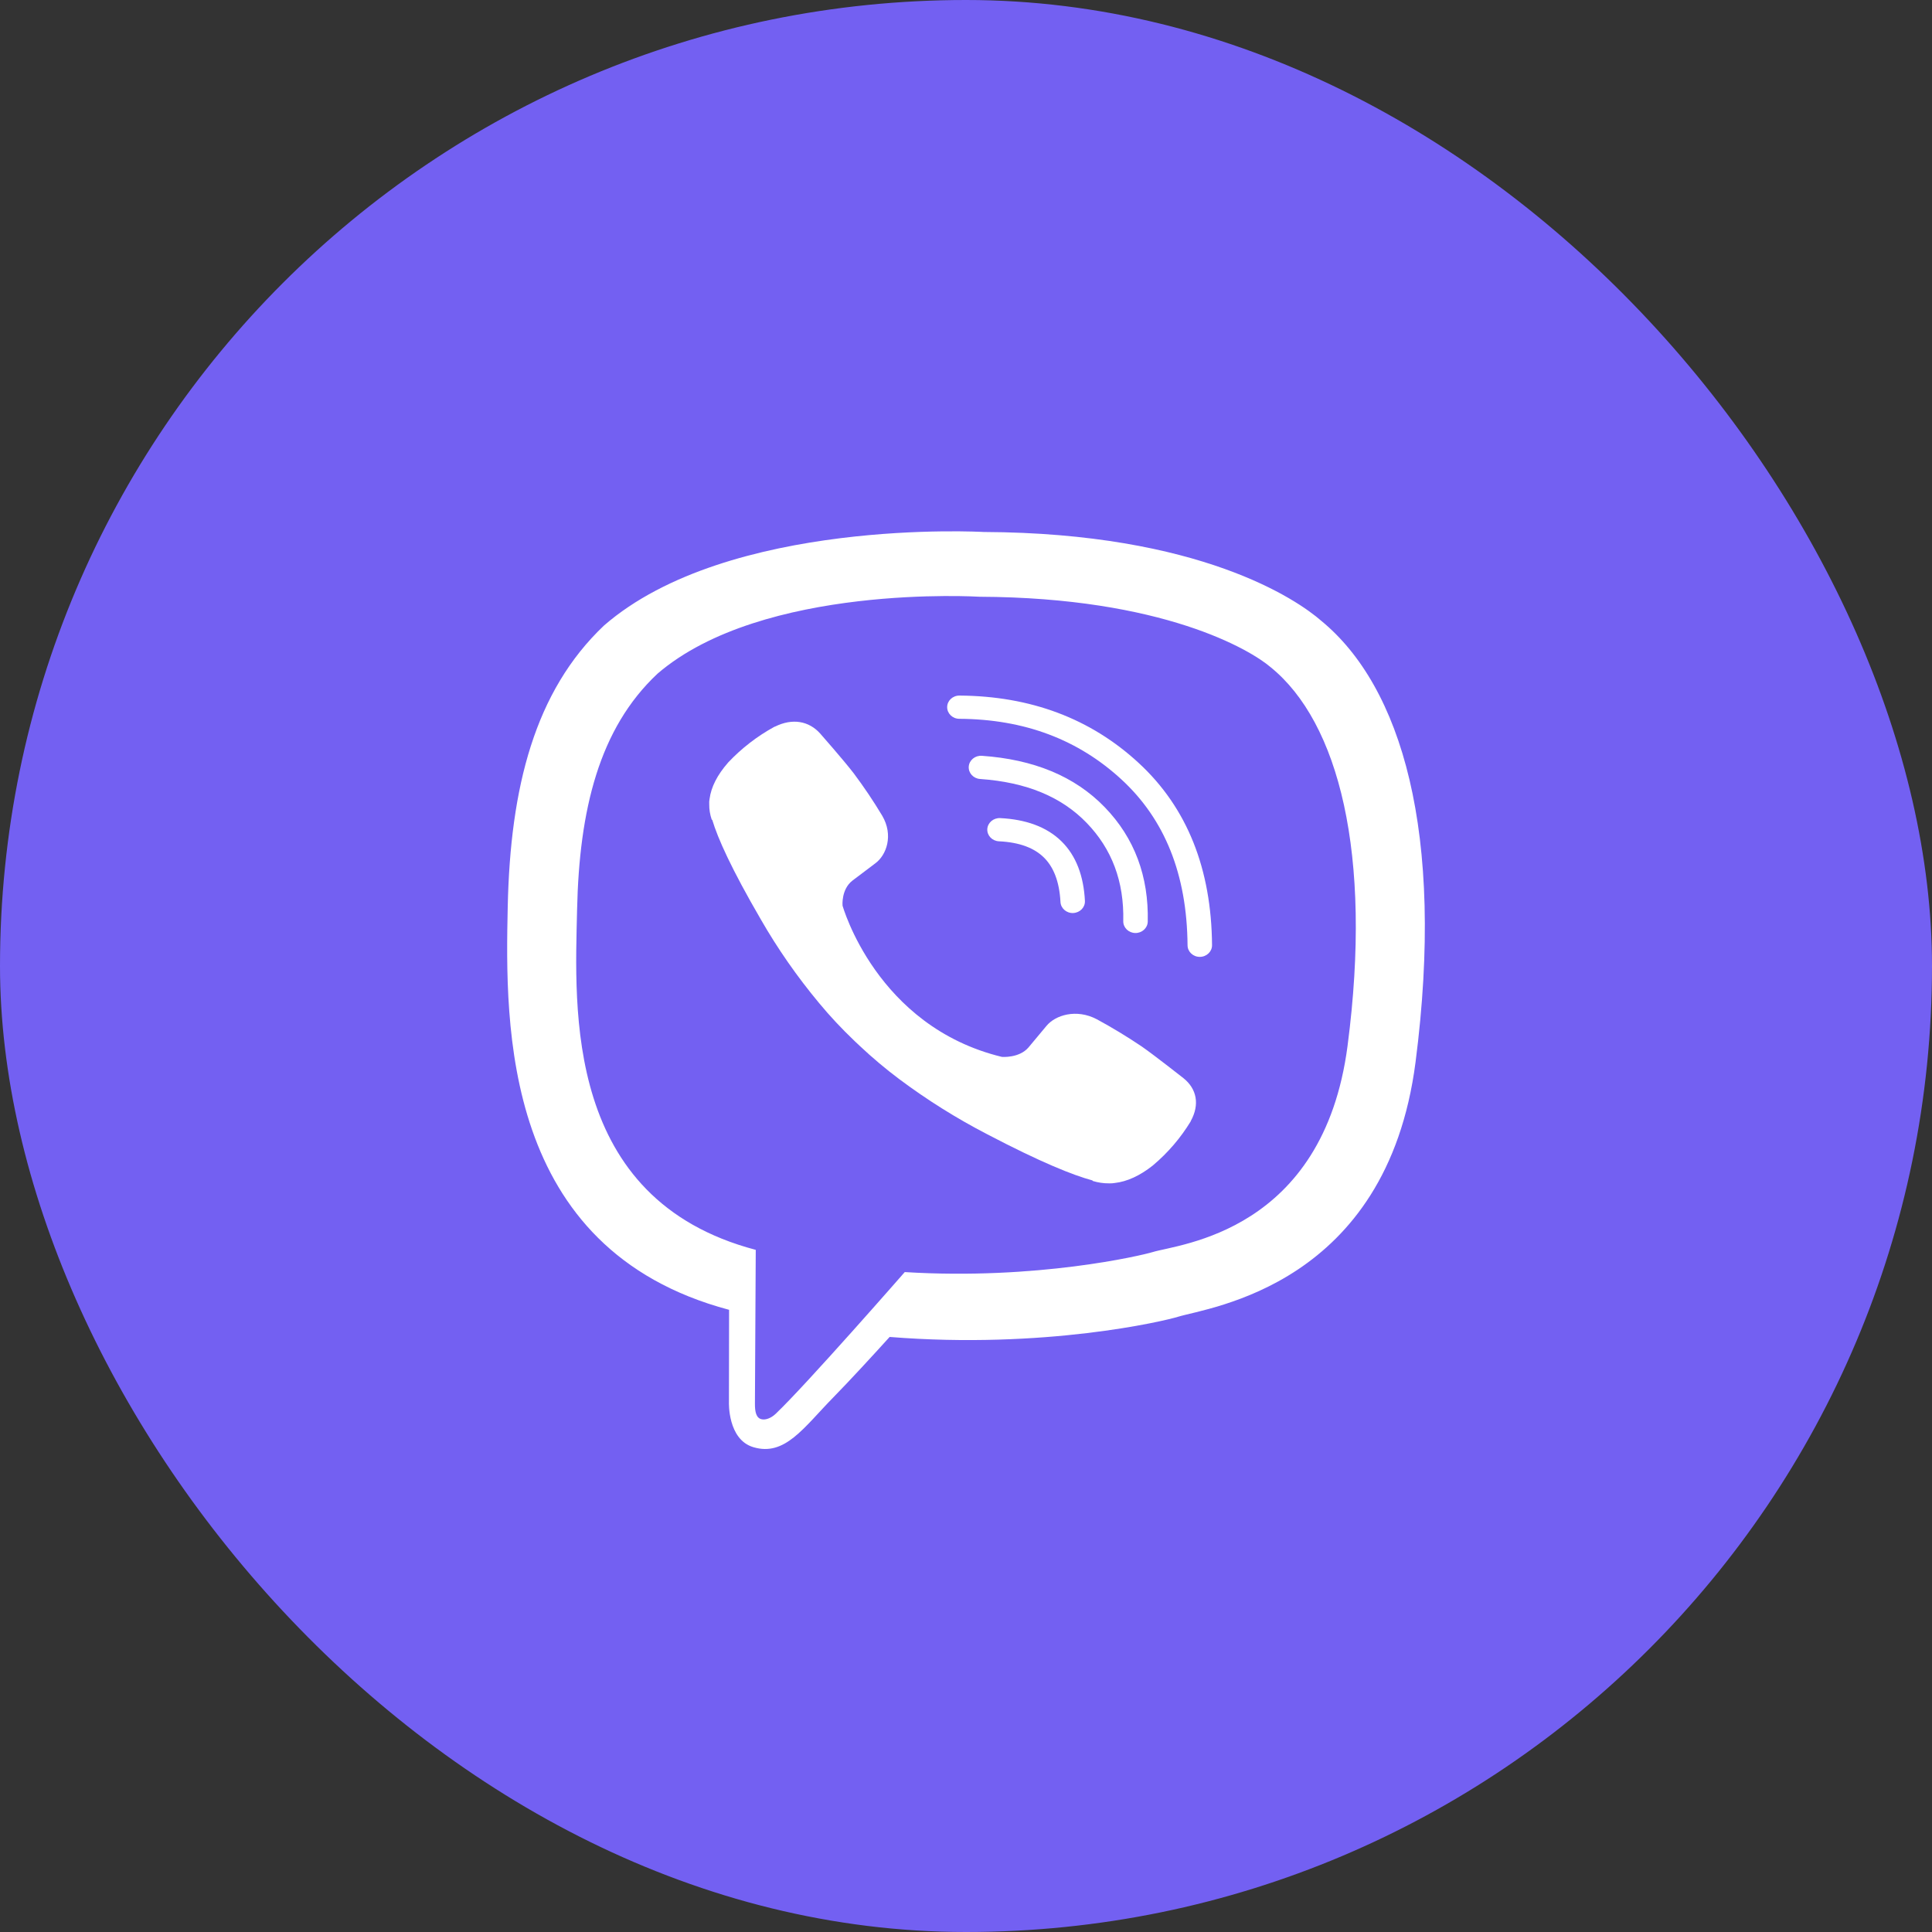 <svg width="40" height="40" viewBox="0 0 40 40" fill="none" xmlns="http://www.w3.org/2000/svg">
<rect x="0" y="0" width="40" height="40" fill="#333333" stroke="none"/>
<g clip-path="url(#clip0_647_3537)">
<rect width="40" height="40" rx="20" fill="#7360F2"/>
<path d="M27.355 12.853C26.858 12.418 24.846 11.033 20.364 11.014C20.364 11.014 15.08 10.711 12.504 12.952C11.069 14.313 10.565 16.303 10.512 18.771C10.459 21.239 10.39 25.863 15.09 27.117H15.095L15.092 29.031C15.092 29.031 15.062 29.805 15.6 29.963C16.25 30.155 16.632 29.566 17.253 28.931C17.594 28.583 18.065 28.071 18.419 27.68C21.634 27.937 24.107 27.35 24.387 27.263C25.037 27.064 28.709 26.617 29.307 21.993C29.923 17.227 29.009 14.212 27.355 12.853ZM27.9 21.651C27.396 25.512 24.417 25.755 23.868 25.922C23.634 25.994 21.462 26.506 18.732 26.337C18.732 26.337 16.697 28.665 16.061 29.27C15.962 29.365 15.846 29.403 15.768 29.384C15.658 29.359 15.628 29.236 15.63 29.056C15.631 28.8 15.647 25.877 15.647 25.877C15.645 25.877 15.647 25.877 15.647 25.877C11.671 24.83 11.902 20.894 11.948 18.832C11.993 16.771 12.401 15.083 13.614 13.947C15.793 12.075 20.282 12.355 20.282 12.355C24.072 12.371 25.889 13.453 26.31 13.816C27.709 14.952 28.421 17.669 27.9 21.65V21.651Z" fill="white"/>
<path fill-rule="evenodd" clip-rule="evenodd" d="M20.441 17.165C20.449 17.033 20.568 16.931 20.708 16.938C21.23 16.964 21.666 17.114 21.976 17.418C22.284 17.72 22.436 18.143 22.462 18.651C22.469 18.784 22.361 18.896 22.221 18.903C22.082 18.91 21.963 18.807 21.956 18.675C21.933 18.24 21.807 17.944 21.611 17.752C21.416 17.561 21.119 17.439 20.681 17.418C20.541 17.411 20.434 17.298 20.441 17.165Z" fill="white"/>
<path fill-rule="evenodd" clip-rule="evenodd" d="M20.057 15.87C20.067 15.738 20.189 15.638 20.328 15.648C21.393 15.722 22.249 16.067 22.873 16.713L22.873 16.713C23.491 17.352 23.784 18.148 23.763 19.081C23.76 19.214 23.644 19.32 23.504 19.317C23.364 19.314 23.253 19.204 23.256 19.071C23.275 18.248 23.019 17.576 22.499 17.038C21.981 16.501 21.256 16.195 20.291 16.128C20.152 16.118 20.047 16.003 20.057 15.87Z" fill="white"/>
<path fill-rule="evenodd" clip-rule="evenodd" d="M19.61 14.639C19.611 14.507 19.725 14.4 19.865 14.401C21.336 14.411 22.579 14.875 23.577 15.798C24.584 16.728 25.081 17.995 25.094 19.569C25.095 19.701 24.982 19.81 24.842 19.811C24.702 19.812 24.588 19.705 24.587 19.572C24.575 18.098 24.113 16.964 23.223 16.142C22.325 15.312 21.21 14.89 19.861 14.882C19.721 14.881 19.609 14.772 19.61 14.639Z" fill="white"/>
<path d="M20.744 21.882C20.744 21.882 21.101 21.911 21.293 21.687L21.666 21.24C21.847 21.019 22.282 20.878 22.709 21.103C23.028 21.276 23.338 21.464 23.638 21.666C23.921 21.863 24.5 22.322 24.502 22.322C24.778 22.543 24.842 22.867 24.654 23.209C24.654 23.211 24.652 23.215 24.652 23.217C24.445 23.557 24.183 23.864 23.874 24.125C23.87 24.127 23.87 24.129 23.867 24.131C23.599 24.343 23.335 24.464 23.076 24.493C23.038 24.499 23 24.502 22.961 24.5C22.847 24.501 22.733 24.484 22.625 24.451L22.617 24.439C22.218 24.332 21.552 24.066 20.444 23.486C19.802 23.154 19.192 22.771 18.618 22.342C18.331 22.127 18.057 21.896 17.797 21.651L17.77 21.625L17.742 21.599L17.714 21.573C17.705 21.564 17.696 21.555 17.687 21.547C17.428 21.3 17.185 21.041 16.959 20.768C16.506 20.224 16.102 19.645 15.753 19.037C15.141 17.985 14.86 17.355 14.747 16.976L14.735 16.968C14.7 16.865 14.682 16.758 14.684 16.649C14.681 16.613 14.684 16.576 14.691 16.54C14.723 16.295 14.85 16.045 15.073 15.79C15.075 15.787 15.077 15.787 15.079 15.783C15.355 15.491 15.678 15.241 16.037 15.045C16.039 15.045 16.043 15.044 16.045 15.044C16.405 14.865 16.747 14.926 16.98 15.186C16.982 15.188 17.465 15.737 17.672 16.006C17.885 16.29 18.083 16.584 18.265 16.888C18.503 17.292 18.354 17.706 18.12 17.876L17.65 18.231C17.413 18.413 17.444 18.75 17.444 18.75C17.444 18.75 18.141 21.252 20.744 21.882Z" fill="white"/>
</g>
<defs>
<clipPath id="clip0_647_3537">
<rect width="40" height="40" rx="20" fill="white"/>
</clipPath>
</defs>
</svg>

